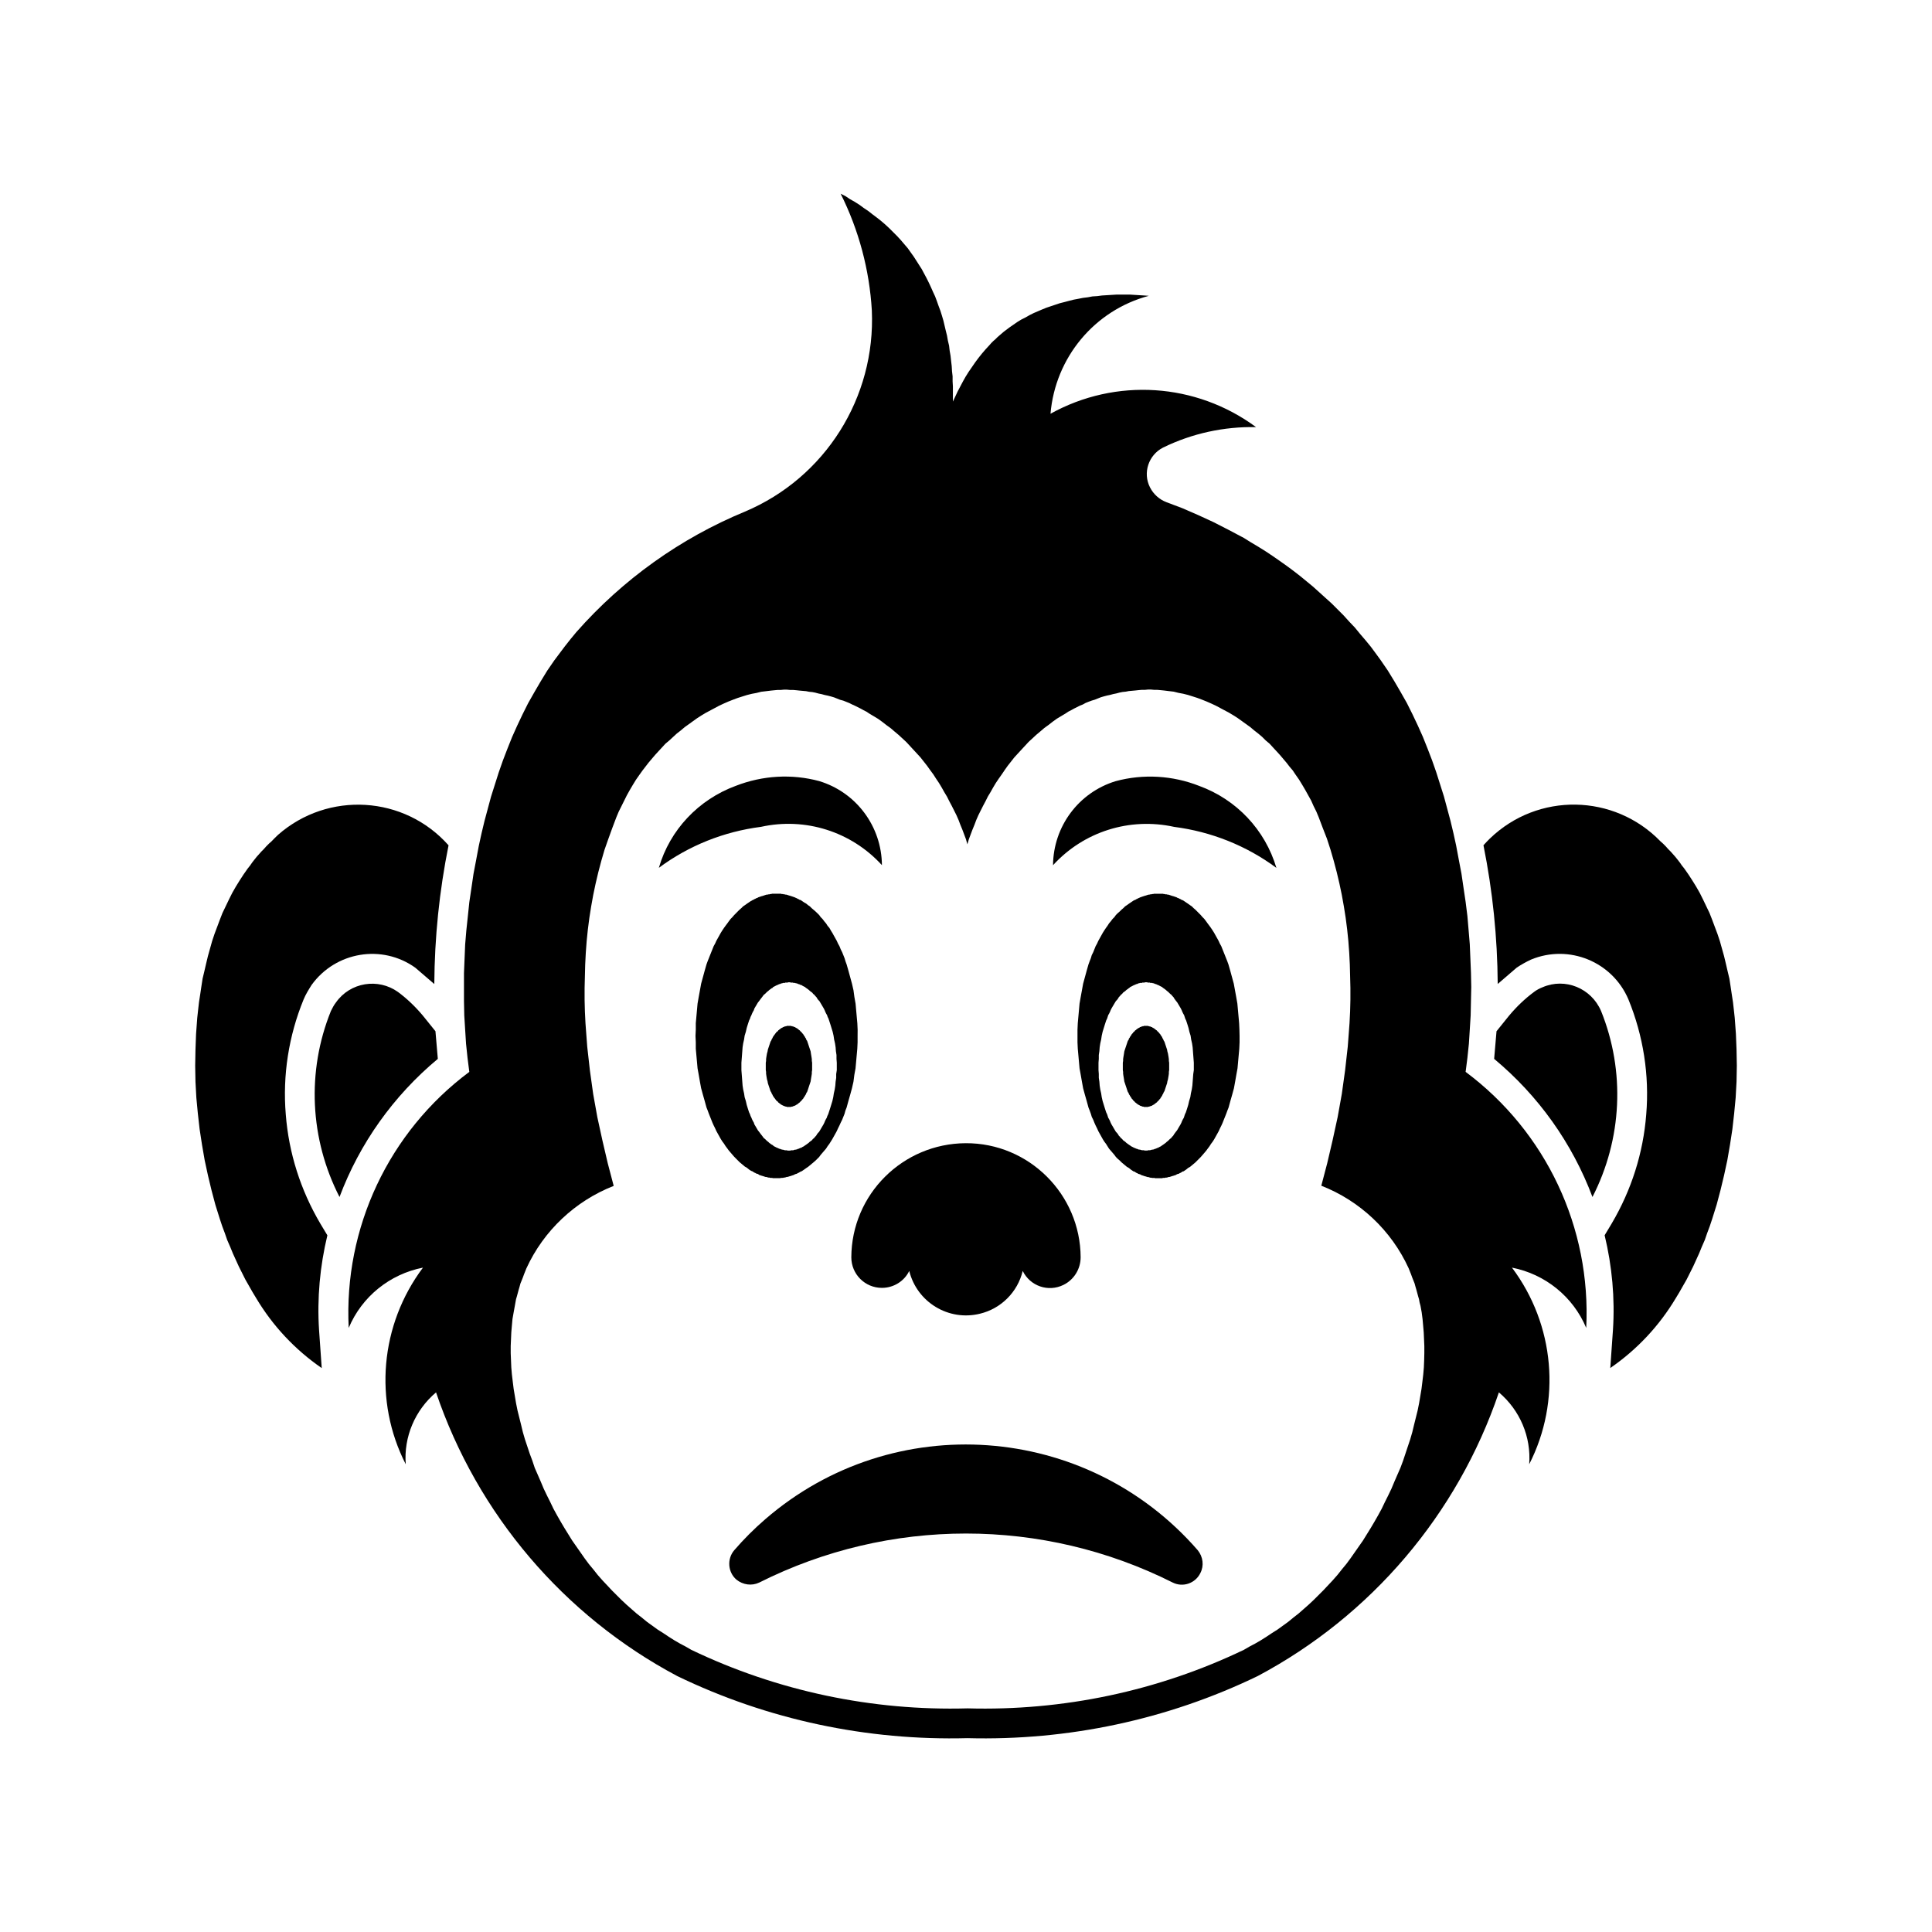 <?xml version="1.0" encoding="UTF-8"?>
<!-- Uploaded to: ICON Repo, www.iconrepo.com, Generator: ICON Repo Mixer Tools -->
<svg fill="#000000" width="800px" height="800px" version="1.1" viewBox="144 144 512 512" xmlns="http://www.w3.org/2000/svg">
 <g>
  <path d="m604.2 422.17 0.078 4.25-0.078 4.25-0.234 4.25-0.395 4.164-0.473 4.172-0.629 4.094-0.707 4.102-0.867 4.016-0.945 3.938-1.023 3.856-1.18 3.769-0.629 1.891-0.707 1.891-0.629 1.812-0.789 1.801-0.707 1.73-0.789 1.738-0.789 1.73-1.734 3.461-0.945 1.652-0.945 1.66-0.945 1.566c-4.41 7.398-10.312 13.699-17.398 18.578l0.707-10.078c0.551-8.414-0.234-16.918-2.203-25.105l1.891-3.148c5.195-8.816 8.344-18.656 9.133-28.891 0.867-10.391-0.789-20.859-4.723-30.465-4.25-9.996-15.742-14.719-25.82-10.547-1.34 0.629-2.598 1.34-3.777 2.125l-5.039 4.336c-0.078-12.359-1.34-24.641-3.777-36.762 0.551-0.629 1.102-1.18 1.652-1.738 12.754-12.352 32.984-11.965 45.266 0.707l0.707 0.629 0.707 0.715 0.629 0.707 0.629 0.629 1.258 1.414 0.629 0.789 0.551 0.707 0.551 0.797 0.629 0.789 1.102 1.574 1.023 1.574 1.023 1.652 0.945 1.652 0.867 1.73 0.867 1.812 0.867 1.801 0.707 1.812 0.707 1.891 0.707 1.883 0.629 1.891 1.102 3.938 0.473 1.969 0.473 2.047 0.473 1.969 0.316 2.055 0.316 2.125 0.316 2.047 0.234 2.055 0.234 2.125 0.156 2.125 0.156 2.133z"/>
  <path d="m568.3 411.93c6.453 15.98 5.59 33.938-2.281 49.285-5.352-14.258-14.328-26.844-26.055-36.605l0.629-7.32 3.305-4.102c1.969-2.363 4.172-4.481 6.613-6.297 0.707-0.551 1.496-0.945 2.281-1.258 5.984-2.598 12.91 0.234 15.508 6.297z"/>
  <path d="m453.13 277.09 4.172 1.574 4.172 1.812 4.094 1.883 4.016 2.055 4.016 2.125 1.891 1.18 1.969 1.172 1.891 1.18 1.891 1.258 1.812 1.258 1.891 1.34 1.812 1.34 1.73 1.34 1.73 1.418 1.73 1.426 1.652 1.488 1.652 1.496 1.652 1.488 3.148 3.148 1.496 1.652 1.496 1.574 1.418 1.73 1.418 1.652 1.418 1.73 1.34 1.812 1.258 1.73 1.891 2.754 1.73 2.832 1.652 2.832 1.652 2.914 1.496 2.992 1.418 2.992 1.34 2.992 1.258 3.148 1.18 3.07 1.102 3.148 1.023 3.219 1.023 3.227 1.734 6.453 0.789 3.305 0.707 3.227 0.707 3.769 0.707 3.707 0.551 3.769 0.551 3.699 0.473 3.777 0.316 3.699 0.316 3.777 0.156 3.769 0.156 3.777 0.078 3.769-0.082 3.773-0.078 3.769-0.234 3.777-0.234 3.699-0.395 3.769-0.473 3.707c21.332 15.902 33.297 41.328 31.961 67.855-3.465-8.273-10.863-14.258-19.68-15.98 11.336 15.113 13.145 35.344 4.566 52.113 0.551-7.242-2.441-14.328-8.031-19.051-10.941 32.273-33.852 59.199-63.922 75.18-23.93 11.57-50.301 17.16-76.91 16.453-26.609 0.707-52.98-4.879-76.91-16.453-30.07-15.98-52.98-42.902-63.922-75.18-5.59 4.723-8.582 11.809-8.031 19.051-8.582-16.766-6.769-37 4.566-52.113-8.816 1.73-16.215 7.707-19.68 15.98-1.34-26.527 10.629-51.965 31.961-67.855l-0.473-3.707-0.395-3.769-0.234-3.699-0.234-3.777-0.078-3.769v-7.477l0.156-3.777 0.156-3.769 0.316-3.777 0.395-3.699 0.395-3.777 0.551-3.699 0.551-3.769 0.707-3.707 0.707-3.769 0.707-3.227 0.789-3.305 1.734-6.453 1.023-3.227 1.023-3.219 1.102-3.148 1.18-3.07 1.258-3.148 1.34-2.992 1.418-2.992 1.496-2.992 1.652-2.914 1.652-2.832 1.73-2.832 1.891-2.754 1.418-1.891 1.418-1.883 1.496-1.891 1.496-1.812c12.281-13.934 27.551-24.875 44.715-31.961 21.254-8.98 34.637-30.23 33.613-53.301-0.629-10.785-3.465-21.332-8.266-30.938l1.258 0.629 1.18 0.789 1.258 0.707 1.258 0.797 1.18 0.867 1.18 0.789 1.102 0.867 1.184 0.887 1.102 0.867 1.102 0.945 1.102 1.023 2.047 2.047 0.945 1.023 0.945 1.109 0.945 1.102 0.789 1.109 0.789 1.102 0.707 1.102 0.707 1.109 0.707 1.102 0.629 1.18 0.629 1.172 0.629 1.258 0.551 1.18 0.551 1.25 0.551 1.18 0.473 1.258 0.473 1.34 0.473 1.258 0.395 1.258 0.395 1.34 0.633 2.68 0.316 1.258 0.234 1.34 0.316 1.34 0.156 1.34 0.234 1.34 0.156 1.418 0.156 1.34 0.078 1.348 0.156 1.34v1.34l0.078 1.34v4.019l1.258-2.68 1.414-2.68 0.707-1.258 0.789-1.258 1.734-2.516 0.867-1.172 0.945-1.18 0.945-1.102 1.023-1.109 0.473-0.543 0.551-0.551 0.551-0.473 0.551-0.551 0.551-0.48 1.102-0.945 0.629-0.48 0.945-0.707 2.047-1.414 1.023-0.629 1.102-0.551 1.102-0.629 1.102-0.551 2.203-0.945 1.18-0.48 3.539-1.184 1.258-0.316 1.18-0.316 1.258-0.316 1.258-0.234 1.18-0.234 1.258-0.156 1.258-0.234 1.258-0.078 1.258-0.164 3.773-0.234h3.773l1.18 0.078 2.516 0.156 1.18 0.086c-14.406 3.848-24.797 16.367-26.055 31.25 17.32-9.605 38.574-8.188 54.473 3.543-8.5-0.164-16.926 1.652-24.641 5.422-3.856 1.969-5.434 6.699-3.465 10.547 0.91 1.805 2.484 3.219 4.371 3.93zm68.332 225.53v-1.891l-0.078-1.801-0.078-1.812-0.156-1.801-0.156-1.738-0.234-1.801-0.316-1.73-0.234-0.867-0.156-0.867-0.234-0.789-0.234-0.867-0.234-0.859-0.234-0.797-0.234-0.859-0.316-0.797-0.316-0.789-0.316-0.867-0.316-0.789-0.316-0.797c-4.566-9.996-12.91-17.871-23.145-21.875l1.574-5.992 1.418-6.062 1.34-6.141 1.102-6.141 0.867-6.219 0.707-6.297 0.234-3.07 0.234-3.148 0.156-3.141 0.078-3.078v-3.141l-0.078-3.148-0.078-3.07-0.156-3.078-0.234-3.141-0.316-3.078-0.395-3.07-0.473-2.992-0.551-3.07-0.629-2.992-0.707-3-0.789-2.992-0.867-2.992-0.945-2.914-1.102-2.824-1.102-2.914-0.629-1.496-0.707-1.418-0.629-1.418-0.789-1.426-0.789-1.418-0.789-1.34-0.867-1.418-0.945-1.348-0.711-1.066-0.867-1.023-0.789-1.023-1.734-2.047-0.945-1.031-0.867-0.938-0.945-1.031-1.023-0.859-0.945-0.945-1.023-0.867-1.102-0.859-1.023-0.867-1.102-0.789-1.102-0.797-1.102-0.789-1.102-0.707-1.18-0.707-3.539-1.887-1.18-0.551-1.258-0.551-1.18-0.473-1.258-0.473-1.258-0.402-1.258-0.395-1.258-0.316-1.258-0.234-1.258-0.316-1.34-0.156-1.258-0.156-0.867-0.086-0.867-0.078h-0.789l-0.867-0.078h-0.867l-0.789 0.078h-0.867l-0.867 0.078-0.789 0.086-1.734 0.156-0.789 0.156-0.867 0.086-0.789 0.156-0.867 0.234-0.789 0.156-0.867 0.234-0.789 0.164-0.867 0.227-0.789 0.234-1.578 0.633-0.789 0.234-0.867 0.316-0.789 0.316-0.707 0.395-0.789 0.316-1.578 0.789-0.707 0.395-0.789 0.402-0.707 0.473-2.359 1.414-1.102 0.797-1.102 0.859-1.102 0.797-1.102 0.945-1.023 0.859-2.047 1.891-2.836 3.07-0.945 1.031-1.734 2.203-0.789 1.109-0.789 1.172-0.789 1.109-0.789 1.172-0.707 1.18-0.707 1.258-0.707 1.172-0.629 1.258-0.629 1.18-0.629 1.25-0.629 1.258-0.551 1.258-0.473 1.258-0.551 1.34-0.945 2.516-0.395 1.34-0.359-1.312-0.945-2.516-0.551-1.34-0.473-1.258-0.551-1.258-0.629-1.258-0.629-1.25-0.629-1.18-0.629-1.258-0.707-1.172-0.707-1.258-0.707-1.18-0.789-1.172-0.707-1.109-0.867-1.172-0.789-1.109-1.734-2.203-0.945-1.031-2.836-3.07-2.047-1.891-1.023-0.859-1.102-0.945-1.102-0.797-1.102-0.859-1.102-0.797-2.359-1.414-0.707-0.473-0.789-0.402-0.707-0.395-1.578-0.789-0.707-0.316-0.789-0.395-1.578-0.633-0.867-0.234-1.578-0.633-0.789-0.234-0.867-0.227-0.789-0.164-0.867-0.234-0.789-0.156-0.867-0.234-0.789-0.156-0.867-0.086-0.789-0.156-1.734-0.156-0.789-0.086-0.867-0.078h-0.867l-0.789-0.078h-0.867l-0.867 0.078h-0.789l-0.867 0.078-0.867 0.086-1.258 0.156-1.34 0.156-1.258 0.316-1.258 0.234-1.258 0.316-1.258 0.395-1.258 0.402-1.258 0.473-1.152 0.453-1.258 0.551-1.18 0.551-3.539 1.887-1.18 0.707-1.102 0.707-1.102 0.789-1.102 0.797-1.102 0.789-1.023 0.867-1.102 0.859-0.945 0.867-1.023 0.945-1.023 0.859-0.945 1.031-0.867 0.938-0.945 1.031-1.734 2.047-1.578 2.047-0.789 1.102-0.945 1.348-0.867 1.418-0.789 1.34-0.789 1.418-0.707 1.426-1.414 2.836-0.629 1.496-1.102 2.914-1.023 2.824-1.023 2.914-0.867 2.992-0.789 2.992-0.707 3-0.629 2.992-0.551 3.07-0.473 2.992-0.395 3.07-0.316 3.078-0.234 3.141-0.156 3.078-0.078 3.07-0.078 3.148v3.141l0.078 3.078 0.156 3.141 0.234 3.148 0.234 3.07 0.707 6.297 0.867 6.219 1.102 6.141 1.34 6.141 1.418 6.062 1.574 5.992c-10.234 4.016-18.578 11.887-23.145 21.875l-0.316 0.797-0.316 0.789-0.316 0.867-0.316 0.789-0.305 0.742-0.234 0.859-0.234 0.797-0.234 0.859-0.234 0.867-0.234 0.789-0.312 1.734-0.316 1.73-0.316 1.801-0.156 1.738-0.156 1.801-0.078 1.812-0.078 1.801v1.891l0.078 1.891 0.078 1.883 0.156 1.812 0.234 1.969 0.234 1.891 0.316 1.891 0.316 1.883 0.395 1.969 0.945 3.781 0.473 1.969 0.551 1.891 0.629 1.883 0.629 1.891 0.707 1.891 0.629 1.891 0.789 1.801 0.789 1.812 0.789 1.883 0.867 1.812 0.867 1.73 0.867 1.812 0.945 1.73 0.945 1.652 1.023 1.73 2.047 3.305 3.305 4.723 1.102 1.488 1.18 1.426 1.18 1.488 1.258 1.426 2.516 2.68 1.258 1.258 1.258 1.25 1.34 1.258 1.34 1.18 1.34 1.172 1.418 1.109 1.34 1.102 2.836 2.047 1.496 0.945 1.418 0.945 1.496 0.945 1.496 0.867 1.496 0.789 1.496 0.867c22.828 10.941 47.941 16.215 73.211 15.508 25.27 0.707 50.383-4.566 73.211-15.508l1.496-0.867 1.496-0.789 1.496-0.867 1.496-0.945 1.418-0.945 1.496-0.945 2.836-2.047 1.34-1.102 1.418-1.109 1.34-1.172 1.34-1.18 1.34-1.258 1.258-1.25 1.258-1.258 2.516-2.68 1.258-1.426 1.18-1.488 1.18-1.426 1.102-1.488 3.305-4.723 2.047-3.305 1.023-1.73 0.945-1.652 0.945-1.73 0.867-1.812 0.867-1.73 0.867-1.812 0.789-1.883 0.789-1.812 0.789-1.801 0.707-1.891 1.258-3.781 0.629-1.883 0.551-1.891 0.473-1.969 0.945-3.781 0.395-1.969 0.316-1.883 0.316-1.891 0.234-1.891 0.234-1.969 0.156-1.812 0.078-1.883z"/>
  <path d="m472.5 418.55v1.652l-0.078 1.73-0.156 1.73-0.156 1.738-0.156 1.73-0.316 1.73-0.316 1.812-0.316 1.73-0.473 1.73-0.473 1.652-0.473 1.73-0.316 0.797-0.316 0.867-0.633 1.578-0.316 0.797-0.316 0.707-0.395 0.789-0.316 0.707-0.395 0.715-0.789 1.414-0.395 0.629-0.473 0.629-0.395 0.629-0.473 0.629-0.395 0.543-0.945 1.102-0.473 0.543-0.473 0.48-0.473 0.473-0.473 0.48-1.418 1.184-0.551 0.316-0.473 0.395-0.234 0.164-0.234 0.156-0.234 0.164-0.316 0.078-0.234 0.164-0.234 0.156-0.234 0.078-0.234 0.164-0.316 0.078-0.234 0.078-0.234 0.164-0.703 0.234-0.316 0.086-0.703 0.234h-0.234l-0.234 0.086-0.234 0.078h-0.316l-0.234 0.078h-0.469l-0.234 0.078h-1.875l-0.234-0.078-0.262 0.02h-0.234l-0.316-0.078h-0.238l-0.234-0.078-0.234-0.086h-0.234l-0.469-0.156-0.316-0.078-0.234-0.086-0.703-0.234-0.234-0.164-0.316-0.078-0.234-0.078-0.234-0.164-0.234-0.078-0.234-0.156-0.234-0.164-0.316-0.078-0.234-0.164-0.234-0.156-0.234-0.164-0.473-0.395-0.551-0.316-1.418-1.184-0.473-0.48-0.551-0.473-0.473-0.48-0.395-0.543-0.945-1.102-0.473-0.543-0.789-1.258-0.473-0.629-0.395-0.629-0.789-1.414-0.395-0.715-0.316-0.707-0.395-0.789-0.316-0.707-0.316-0.797-0.395-0.789-0.234-0.789-0.316-0.867-0.316-0.797-0.473-1.73-0.48-1.672-0.473-1.73-0.316-1.73-0.316-1.812-0.316-1.73-0.156-1.73-0.156-1.738-0.156-1.73-0.078-1.73v-3.305l0.078-1.738 0.312-3.461 0.156-1.738 0.316-1.801 0.316-1.73 0.316-1.738 0.945-3.461 0.473-1.652 0.316-0.867 0.316-0.789 0.234-0.797 0.395-0.789 0.316-0.789 0.316-0.797 0.395-0.707 0.316-0.707 0.789-1.414 0.395-0.715 0.395-0.629 0.473-0.707 0.395-0.543 0.395-0.629 0.473-0.551 0.473-0.629 0.473-0.473 0.395-0.551 0.473-0.473 0.551-0.48 0.473-0.473 0.473-0.402 0.473-0.473 0.473-0.316 0.551-0.395 0.473-0.316 0.234-0.164 0.234-0.156 0.234-0.164 0.316-0.156 0.234-0.078 0.234-0.164 0.234-0.078 0.234-0.156 0.234-0.086 0.316-0.156 0.234-0.078 0.234-0.086 0.703-0.234 0.316-0.086 0.703-0.234h0.234l0.234-0.086h0.234l0.316-0.078h0.234l0.234-0.078h2.344l0.234 0.078h0.234l0.234 0.078h0.316l0.234 0.086h0.234l0.703 0.234 0.234 0.086 0.316 0.078 0.469 0.156 0.234 0.086 0.234 0.078 0.234 0.156 0.316 0.086 0.234 0.156 0.234 0.078 0.234 0.164 0.234 0.078 0.316 0.156 0.234 0.164 0.234 0.156 0.234 0.164 0.473 0.316 0.551 0.395 0.473 0.316 0.473 0.473 0.473 0.402 0.473 0.473 0.473 0.48 0.473 0.473 0.473 0.551 0.473 0.473 0.473 0.629 0.395 0.551 0.473 0.629 0.395 0.543 0.473 0.707 0.395 0.629 0.395 0.715 0.789 1.414 0.316 0.707 0.395 0.707 0.316 0.797 0.633 1.578 0.316 0.797 0.316 0.789 0.316 0.867 0.473 1.652 0.945 3.461 0.316 1.738 0.316 1.73 0.316 1.801 0.156 1.738 0.312 3.461 0.078 1.738zm-12.125 9.051v-1.969l-0.312-4.094-0.156-1.023-0.234-1.023-0.156-1.031-0.316-1.023-0.234-1.023-0.316-1.023-0.156-0.473-0.156-0.48-0.234-0.473-0.156-0.48-0.156-0.473-0.234-0.395-0.234-0.48-0.156-0.395-0.234-0.473-0.234-0.402-0.703-1.184-0.316-0.395-0.469-0.633-0.234-0.402-0.316-0.316-0.234-0.309-0.316-0.234-0.551-0.551-0.316-0.234-0.234-0.227-0.633-0.469-0.234-0.156-0.156-0.164-0.469-0.234-0.156-0.086-0.312-0.156-0.078-0.078h-0.156l-0.156-0.086-0.312-0.156h-0.156l-0.156-0.078-0.156-0.086h-0.078l-0.156-0.078h-0.156l-0.156-0.078h-0.312l-0.207-0.004-0.078-0.078h-0.625l-0.078-0.086h-0.625l-0.078 0.086h-0.625l-0.078 0.078h-0.484l-0.156 0.078h-0.156l-0.156 0.078h-0.078l-0.156 0.086-0.156 0.078h-0.156l-0.312 0.156-0.156 0.086h-0.156l-0.078 0.078-0.312 0.156-0.156 0.086-0.469 0.234-0.156 0.164-0.234 0.156-0.633 0.469-0.234 0.227-0.633 0.469-0.234 0.316-0.316 0.234-0.234 0.309-0.316 0.316-0.234 0.402-0.234 0.316-0.316 0.316-0.938 1.578-0.234 0.402-0.234 0.473-0.156 0.395-0.234 0.48-0.234 0.395-0.156 0.473-0.156 0.48-0.234 0.473-0.156 0.48-0.156 0.473-0.633 2.047-0.234 1.023-0.156 1.031-0.234 1.023-0.156 1.023-0.078 1.023-0.156 1.023v1.023l-0.078 1.023v1.969l0.078 1.023v1.023l0.156 1.031 0.078 1.023 0.156 1.023 0.234 1.023 0.156 1.023 0.234 1.023 0.633 2.047 0.156 0.48 0.156 0.473 0.234 0.48 0.156 0.473 0.156 0.48 0.234 0.395 0.234 0.473 0.156 0.395 0.234 0.48 0.469 0.789 0.234 0.402 0.469 0.789 0.316 0.316 0.234 0.316 0.234 0.395 0.316 0.316 0.234 0.316 0.316 0.234 0.234 0.316 0.316 0.227 0.316 0.234 0.234 0.234 0.316 0.234 0.316 0.227 0.234 0.164 0.156 0.078 0.156 0.156 0.156 0.086 0.469 0.234 0.156 0.086 0.078 0.078h0.156l0.312 0.156 0.156 0.086h0.156l0.312 0.156h0.078l0.156 0.078h0.312l0.156 0.086h0.156l0.156 0.078h0.547l0.156 0.078h0.781l0.156-0.078h0.547l0.156-0.078h0.156l0.156-0.086h0.312l0.156-0.078h0.078l0.312-0.156h0.156l0.156-0.086 0.312-0.156h0.156l0.078-0.078 0.156-0.086 0.469-0.234 0.156-0.086 0.156-0.156 0.156-0.078 0.234-0.164 0.316-0.227 0.316-0.234 0.234-0.234 0.316-0.234 0.234-0.227 0.316-0.316 0.316-0.234 0.234-0.316 0.316-0.316 0.234-0.395 0.469-0.633 0.316-0.395 0.234-0.395 0.234-0.402 0.469-0.789 0.234-0.48 0.156-0.395 0.234-0.473 0.234-0.395 0.156-0.48 0.156-0.473 0.234-0.48 0.156-0.473 0.156-0.48 0.316-1.023 0.234-1.023 0.316-1.023 0.156-1.023 0.234-1.023 0.156-1.023 0.078-1.023 0.078-1.031 0.078-1.023z"/>
  <path d="m461.79 352.27c9.918 3.621 17.477 11.645 20.469 21.727-7.949-5.902-17.32-9.605-27.078-10.863-11.809-2.598-24.008 1.258-32.117 10.156 0.078-10.242 6.769-19.285 16.609-22.277 7.32-1.977 15.113-1.504 22.117 1.258z"/>
  <path d="m461.4 554.81c1.418 1.73 1.73 4.102 0.707 6.07-1.34 2.754-4.644 3.848-7.32 2.512-34.48-17.32-75.098-17.32-109.58 0-1.969 0.945-4.328 0.629-6.062-0.789-2.281-1.969-2.519-5.512-0.551-7.793 2.519-2.914 5.273-5.668 8.188-8.188 33.93-29.359 85.176-25.66 114.62 8.188z"/>
  <path d="m453.84 427.12v0.473l-0.078 0.473v0.473l-0.078 0.551-0.082 0.473-0.078 0.473-0.156 0.551-0.078 0.473-0.16 0.473-0.156 0.473-0.156 0.469-0.078 0.238-0.078 0.242-0.082 0.23-0.156 0.234-0.078 0.16-0.078 0.234-0.16 0.238-0.078 0.156-0.078 0.234-0.156 0.16-0.078 0.156-0.16 0.234-0.078 0.16-0.312 0.312-0.078 0.16-0.16 0.156-0.156 0.078-0.078 0.156-0.16 0.16-0.156 0.078-0.156 0.156-0.156 0.078-0.082 0.078-0.156 0.16h-0.078l-0.078 0.078h-0.078l-0.082 0.086h-0.078l-0.078 0.07-0.078 0.078h-0.156l-0.078 0.078h-0.16l-0.078 0.09h-0.156l-0.078 0.07h-0.238l-0.078 0.078h-1.102l-0.078-0.078h-0.316v-0.07h-0.156l-0.078-0.09h-0.16l-0.078-0.078h-0.156l-0.078-0.078-0.078-0.07h-0.082l-0.078-0.086h-0.078l-0.078-0.078h-0.078l-0.156-0.16-0.16-0.078-0.234-0.234-0.16-0.078-0.156-0.16-0.078-0.156-0.156-0.078-0.16-0.156-0.078-0.16-0.312-0.312-0.082-0.16-0.156-0.234-0.078-0.156-0.156-0.16-0.078-0.234-0.16-0.156-0.078-0.238-0.078-0.234-0.156-0.16-0.078-0.234-0.082-0.23-0.078-0.242-0.078-0.238-0.156-0.469-0.16-0.473-0.312-0.945-0.078-0.551-0.078-0.473-0.082-0.473-0.078-0.551v-0.473l-0.078-0.473v-1.969l0.078-0.473v-0.473l0.078-0.551 0.082-0.473 0.078-0.469 0.078-0.555 0.156-0.469 0.156-0.473 0.16-0.473 0.078-0.238 0.078-0.234 0.078-0.238 0.078-0.234 0.082-0.238 0.078-0.234 0.156-0.156 0.078-0.238 0.078-0.227 0.16-0.168 0.078-0.234 0.156-0.156 0.078-0.16 0.156-0.234 0.082-0.156 0.156-0.16 0.156-0.156 0.078-0.156 0.16-0.16 0.156-0.078 0.078-0.148 0.156-0.164 0.16-0.082 0.234-0.234 0.16-0.078 0.156-0.156h0.078l0.078-0.082h0.078l0.078-0.078h0.082l0.156-0.156h0.156l0.078-0.078h0.082l0.078-0.078h0.234v-0.082h0.316l0.078-0.078h1.102l0.078 0.078h0.238l0.078 0.082h0.234l0.078 0.078h0.082l0.078 0.078h0.156l0.156 0.156h0.078l0.082 0.078h0.078l0.078 0.082h0.078l0.156 0.156 0.082 0.078 0.156 0.078 0.156 0.156 0.156 0.082 0.16 0.164 0.078 0.148 0.156 0.078 0.16 0.16 0.078 0.156 0.156 0.156 0.156 0.16 0.078 0.156 0.16 0.234 0.078 0.16 0.156 0.156 0.078 0.234 0.078 0.168 0.16 0.227 0.078 0.238 0.078 0.156 0.156 0.234 0.082 0.238 0.078 0.234 0.078 0.238 0.078 0.234 0.078 0.238 0.156 0.473 0.16 0.473 0.078 0.469 0.156 0.555 0.078 0.469 0.082 0.473 0.078 0.551v0.473l0.078 0.473z"/>
  <path d="m430.38 477.19c0 3.148-1.812 5.992-4.566 7.328-4.016 1.969-8.816 0.316-10.785-3.707-1.34 5.598-5.746 10.004-11.336 11.336-8.344 2.047-16.688-3.07-18.734-11.336-1.34 2.762-4.172 4.488-7.242 4.488-4.488 0-8.109-3.621-8.109-8.109 0.078-16.68 13.617-30.141 30.309-30.23 16.77-0.078 30.387 13.551 30.465 30.23z"/>
  <path d="m371.27 418.55v1.652l-0.078 1.73-0.156 1.73-0.156 1.738-0.156 1.73-0.316 1.73-0.234 1.812-0.395 1.73-0.473 1.73-0.473 1.652-0.473 1.73-0.316 0.797-0.234 0.867-0.633 1.578-0.395 0.797-0.316 0.707-0.395 0.789-0.316 0.707-0.395 0.715-0.789 1.414-0.789 1.258-0.473 0.629-0.395 0.629-0.473 0.543-0.945 1.102-0.395 0.543-0.461 0.465-0.473 0.473-0.551 0.48-1.418 1.184-0.473 0.316-0.551 0.395-0.234 0.164-0.234 0.156-0.234 0.164-0.234 0.078-0.316 0.164-0.234 0.156-0.234 0.078-0.234 0.164-0.234 0.078-0.316 0.078-0.234 0.164-0.703 0.234-0.234 0.086-0.316 0.078-0.469 0.156h-0.234l-0.234 0.086-0.234 0.078h-0.234l-0.234 0.078-0.344 0.012h-0.234l-0.234 0.078h-1.891l-0.234-0.078h-0.469l-0.234-0.078h-0.234l-0.316-0.078-0.234-0.086h-0.234l-0.703-0.234-0.316-0.086-0.703-0.234-0.258-0.211-0.234-0.078-0.316-0.078-0.234-0.164-0.234-0.078-0.234-0.156-0.234-0.164-0.234-0.078-0.316-0.164-0.234-0.156-0.234-0.164-0.473-0.395-0.551-0.316-1.418-1.184-0.473-0.48-0.473-0.473-0.473-0.48-0.473-0.543-0.945-1.102-0.395-0.543-0.473-0.629-0.395-0.629-0.473-0.629-0.395-0.629-0.789-1.414-0.395-0.715-0.316-0.707-0.395-0.789-0.316-0.707-0.316-0.797-0.633-1.578-0.316-0.867-0.316-0.797-0.473-1.73-0.473-1.652-0.473-1.73-0.316-1.73-0.305-1.766-0.316-1.73-0.156-1.73-0.156-1.738-0.156-1.73v-1.73l-0.078-1.652 0.078-1.652v-1.738l0.312-3.461 0.156-1.738 0.316-1.801 0.316-1.73 0.316-1.738 0.945-3.461 0.473-1.652 0.316-0.867 0.316-0.789 0.316-0.797 0.633-1.578 0.316-0.797 0.395-0.707 0.316-0.707 0.789-1.414 0.395-0.715 0.395-0.629 0.473-0.707 0.395-0.543 0.473-0.629 0.395-0.551 0.473-0.629 0.473-0.473 0.473-0.551 0.473-0.473 0.473-0.48 0.473-0.473 0.473-0.402 0.473-0.473 0.473-0.316 0.551-0.395 0.473-0.316 0.234-0.164 0.234-0.156 0.316-0.164 0.234-0.156 0.234-0.078 0.234-0.164 0.234-0.078 0.234-0.156 0.316-0.086 0.234-0.156 0.234-0.078 0.234-0.086 0.469-0.156 0.316-0.078 0.234-0.086 0.703-0.234h0.234l0.316-0.086h0.234l0.234-0.078h0.234l0.234-0.078h2.344l0.234 0.078h0.316l0.234 0.078h0.234l0.234 0.086h0.234l0.703 0.234 0.316 0.086 0.703 0.234 0.234 0.086 0.234 0.078 0.316 0.156 0.234 0.086 0.234 0.156 0.234 0.078 0.234 0.164 0.316 0.078 0.234 0.156 0.234 0.164 0.234 0.156 0.234 0.164 0.551 0.316 0.473 0.395 0.473 0.316 0.473 0.473 0.473 0.402 0.551 0.473 0.527 0.508 0.473 0.473 0.395 0.551 0.473 0.473 0.473 0.629 0.473 0.551 0.395 0.629 0.473 0.543 0.395 0.707 0.395 0.629 0.395 0.715 0.789 1.414 0.316 0.707 0.395 0.707 0.316 0.797 0.395 0.789 0.316 0.789 0.316 0.797 0.234 0.789 0.316 0.867 0.473 1.652 0.945 3.461 0.395 1.738 0.234 1.73 0.316 1.801 0.156 1.738 0.312 3.461 0.078 1.738zm-5.512 9.051v-1.969l-0.078-1.023v-1.023l-0.156-1.023-0.078-1.023-0.156-1.023-0.234-1.023-0.156-1.031-0.234-1.023-0.633-2.047-0.156-0.473-0.156-0.48-0.156-0.473-0.234-0.48-0.156-0.473-0.234-0.395-0.234-0.48-0.156-0.395-0.234-0.473-0.234-0.402-0.938-1.578-0.316-0.316-0.234-0.316-0.234-0.402-0.316-0.316-0.234-0.309-0.316-0.234-0.234-0.316-0.633-0.469-0.234-0.227-0.633-0.469-0.234-0.156-0.156-0.164-0.469-0.234-0.156-0.086-0.156-0.078-0.078-0.078-0.156-0.078h-0.156l-0.156-0.086-0.312-0.156h-0.156l-0.156-0.078-0.078-0.086h-0.199l-0.156-0.078h-0.156l-0.156-0.078h-0.156l-0.164-0.004h-0.078l-0.156-0.078h-0.625l-0.078-0.086h-0.547l-0.156 0.086h-0.625l-0.078 0.078h-0.469l-0.156 0.078h-0.18l-0.078 0.078h-0.156l-0.156 0.086-0.156 0.078h-0.156l-0.312 0.156-0.156 0.086h-0.078l-0.469 0.234-0.156 0.086-0.469 0.234-0.078 0.164-0.316 0.156-0.633 0.469-0.234 0.227-0.316 0.234-0.551 0.551-0.316 0.234-0.234 0.309-0.234 0.316-0.316 0.402-0.469 0.633-0.316 0.395-0.703 1.184-0.234 0.402-0.156 0.473-0.234 0.395-0.234 0.48-0.156 0.395-0.234 0.473-0.156 0.48-0.234 0.473-0.156 0.48-0.156 0.473-0.316 1.023-0.234 1.023-0.316 1.023-0.156 1.031-0.234 1.023-0.156 1.023-0.312 4.094v1.969l0.156 2.047 0.078 1.031 0.078 1.023 0.156 1.023 0.234 1.023 0.156 1.023 0.316 1.023 0.234 1.023 0.316 1.023 0.156 0.48 0.156 0.473 0.234 0.48 0.156 0.473 0.234 0.48 0.156 0.395 0.234 0.473 0.234 0.395 0.156 0.48 0.469 0.789 0.234 0.402 0.234 0.395 0.316 0.395 0.469 0.633 0.316 0.395 0.469 0.633 0.316 0.234 0.316 0.316 0.234 0.227 0.316 0.234 0.234 0.234 0.316 0.234 0.316 0.227 0.316 0.164 0.234 0.234 0.156 0.086 0.469 0.234 0.156 0.086 0.156 0.078h0.078l0.312 0.156 0.156 0.086h0.156l0.312 0.156h0.156l0.078 0.078h0.312l0.156 0.086h0.156l0.156 0.078h0.547l0.156 0.078h0.781l0.156-0.078h0.625l0.078-0.078h0.156l0.156-0.086h0.312l0.156-0.078h0.156l0.078-0.078 0.156-0.078h0.156l0.156-0.086 0.312-0.156h0.156l0.156-0.078 0.078-0.086 0.469-0.234 0.156-0.086 0.156-0.156 0.156-0.078 0.234-0.164 0.316-0.227 0.316-0.234 0.234-0.234 0.316-0.234 0.316-0.227 0.234-0.316 0.316-0.234 0.234-0.316 0.316-0.316 0.234-0.395 0.234-0.316 0.316-0.316 0.469-0.789 0.234-0.402 0.469-0.789 0.234-0.48 0.156-0.395 0.234-0.473 0.234-0.395 0.156-0.48 0.234-0.473 0.156-0.48 0.156-0.473 0.156-0.48 0.633-2.047 0.234-1.023 0.156-1.023 0.234-1.023 0.156-1.023 0.078-1.023 0.156-1.031v-1.023z"/>
  <path d="m361.11 351c9.84 2.992 16.531 12.035 16.609 22.277-8.109-8.895-20.309-12.754-32.039-10.156-9.84 1.258-19.129 4.961-27.078 10.863 2.914-10.078 10.547-18.105 20.387-21.727 7.086-2.754 14.801-3.227 22.121-1.258z"/>
  <path d="m359.22 427.12v0.473l-0.078 0.473v0.473l-0.082 0.551-0.156 0.945-0.078 0.551-0.156 0.473-0.16 0.473-0.156 0.473-0.156 0.469-0.078 0.238-0.082 0.242-0.078 0.23-0.078 0.234-0.156 0.16-0.078 0.234-0.082 0.238-0.156 0.156-0.078 0.234-0.156 0.16-0.078 0.156-0.16 0.234-0.078 0.16-0.312 0.312-0.082 0.16-0.156 0.156-0.156 0.078-0.078 0.156-0.16 0.16-0.156 0.078-0.234 0.234-0.16 0.078-0.156 0.16h-0.078l-0.078 0.078h-0.082l-0.078 0.086h-0.078v0.07h-0.078l-0.078 0.078h-0.156l-0.082 0.078h-0.156l-0.078 0.09h-0.156v0.07h-0.316l-0.078 0.078h-1.102l-0.078-0.078h-0.238l-0.078-0.07h-0.156l-0.078-0.09h-0.16l-0.078-0.078h-0.156v-0.078h-0.078l-0.082-0.07h-0.078l-0.078-0.086h-0.078l-0.078-0.078h-0.078l-0.238-0.238-0.156-0.078-0.156-0.156-0.16-0.078-0.078-0.16-0.156-0.156-0.156-0.078-0.16-0.156-0.078-0.16-0.156-0.156-0.078-0.156-0.16-0.16-0.156-0.234-0.078-0.156-0.156-0.16-0.082-0.234-0.078-0.156-0.156-0.238-0.078-0.234-0.078-0.16-0.16-0.234-0.078-0.23-0.078-0.242-0.078-0.238-0.156-0.469-0.16-0.473-0.156-0.473-0.078-0.473-0.156-0.551-0.082-0.473-0.078-0.473-0.078-0.551v-0.473l-0.078-0.473v-1.969l0.078-0.473v-0.473l0.078-0.551 0.078-0.473 0.082-0.469 0.156-0.555 0.078-0.469 0.156-0.473 0.16-0.473 0.078-0.238 0.078-0.234 0.078-0.238 0.078-0.234 0.078-0.238 0.16-0.234 0.078-0.156 0.078-0.238 0.156-0.227 0.078-0.168 0.082-0.234 0.156-0.156 0.078-0.16 0.156-0.234 0.16-0.156 0.078-0.16 0.156-0.156 0.078-0.156 0.16-0.16 0.156-0.078 0.156-0.148 0.078-0.164 0.16-0.082 0.156-0.156 0.156-0.078 0.078-0.078 0.16-0.156h0.078l0.078-0.082h0.078l0.078-0.078h0.078l0.082-0.078h0.078v-0.078h0.156l0.078-0.078h0.078l0.082-0.078h0.234l0.078-0.082h0.238l0.078-0.078h1.102l0.078 0.078h0.316v0.082h0.234l0.078 0.078h0.078l0.082 0.078h0.156l0.078 0.078h0.078v0.078h0.078l0.078 0.078h0.082l0.078 0.082h0.078l0.156 0.156 0.16 0.078 0.234 0.234 0.156 0.082 0.16 0.164 0.078 0.148 0.156 0.078 0.156 0.16 0.082 0.156 0.156 0.156 0.156 0.16 0.078 0.156 0.16 0.234 0.078 0.16 0.156 0.156 0.078 0.234 0.156 0.168 0.082 0.227 0.078 0.238 0.156 0.156 0.078 0.234 0.078 0.238 0.082 0.234 0.078 0.238 0.078 0.234 0.078 0.238 0.156 0.473 0.16 0.473 0.156 0.469 0.078 0.555 0.078 0.469 0.078 0.473 0.082 0.551v0.473l0.078 0.473z"/>
  <path d="m259.4 417.29 0.629 7.32c-11.73 9.762-20.703 22.355-26.055 36.605-7.871-15.352-8.738-33.297-2.281-49.285 0.395-0.789 0.789-1.566 1.34-2.273 3.777-5.359 11.18-6.535 16.453-2.762 2.441 1.812 4.644 3.938 6.613 6.297z"/>
  <path d="m262.87 368.02c-2.441 12.121-3.699 24.402-3.777 36.762l-5.039-4.336c-8.816-6.297-21.098-4.25-27.473 4.566-0.789 1.258-1.574 2.519-2.125 3.856-3.938 9.605-5.59 20.074-4.723 30.465 0.789 10.234 3.938 20.074 9.133 28.891l1.891 3.148c-1.969 8.188-2.754 16.688-2.203 25.105l0.707 10.078c-7.086-4.879-12.988-11.18-17.398-18.578l-0.945-1.566-0.945-1.66-0.945-1.652-1.734-3.461-0.789-1.73-0.789-1.738-0.707-1.73-0.789-1.801-0.629-1.812-0.707-1.891-0.629-1.891-1.18-3.769-1.023-3.856-0.945-3.938-0.867-4.016-0.707-4.102-0.629-4.094-0.473-4.172-0.395-4.164-0.234-4.25-0.078-4.25 0.078-4.25 0.156-4.172 0.156-2.133 0.156-2.125 0.234-2.125 0.234-2.055 0.316-2.047 0.316-2.125 0.316-2.055 0.473-1.969 0.473-2.047 0.473-1.969 1.102-3.938 0.629-1.891 0.707-1.883 0.707-1.891 0.707-1.812 0.867-1.801 0.867-1.812 0.867-1.73 0.945-1.652 1.023-1.652 1.023-1.574 1.102-1.574 0.629-0.789 0.551-0.797 0.551-0.707 0.629-0.789 1.258-1.414 0.629-0.629 0.629-0.707 0.707-0.715 0.707-0.629c0.551-0.543 1.102-1.172 1.73-1.73 13.238-11.641 33.469-10.461 45.199 2.773z"/>
 </g>
</svg>